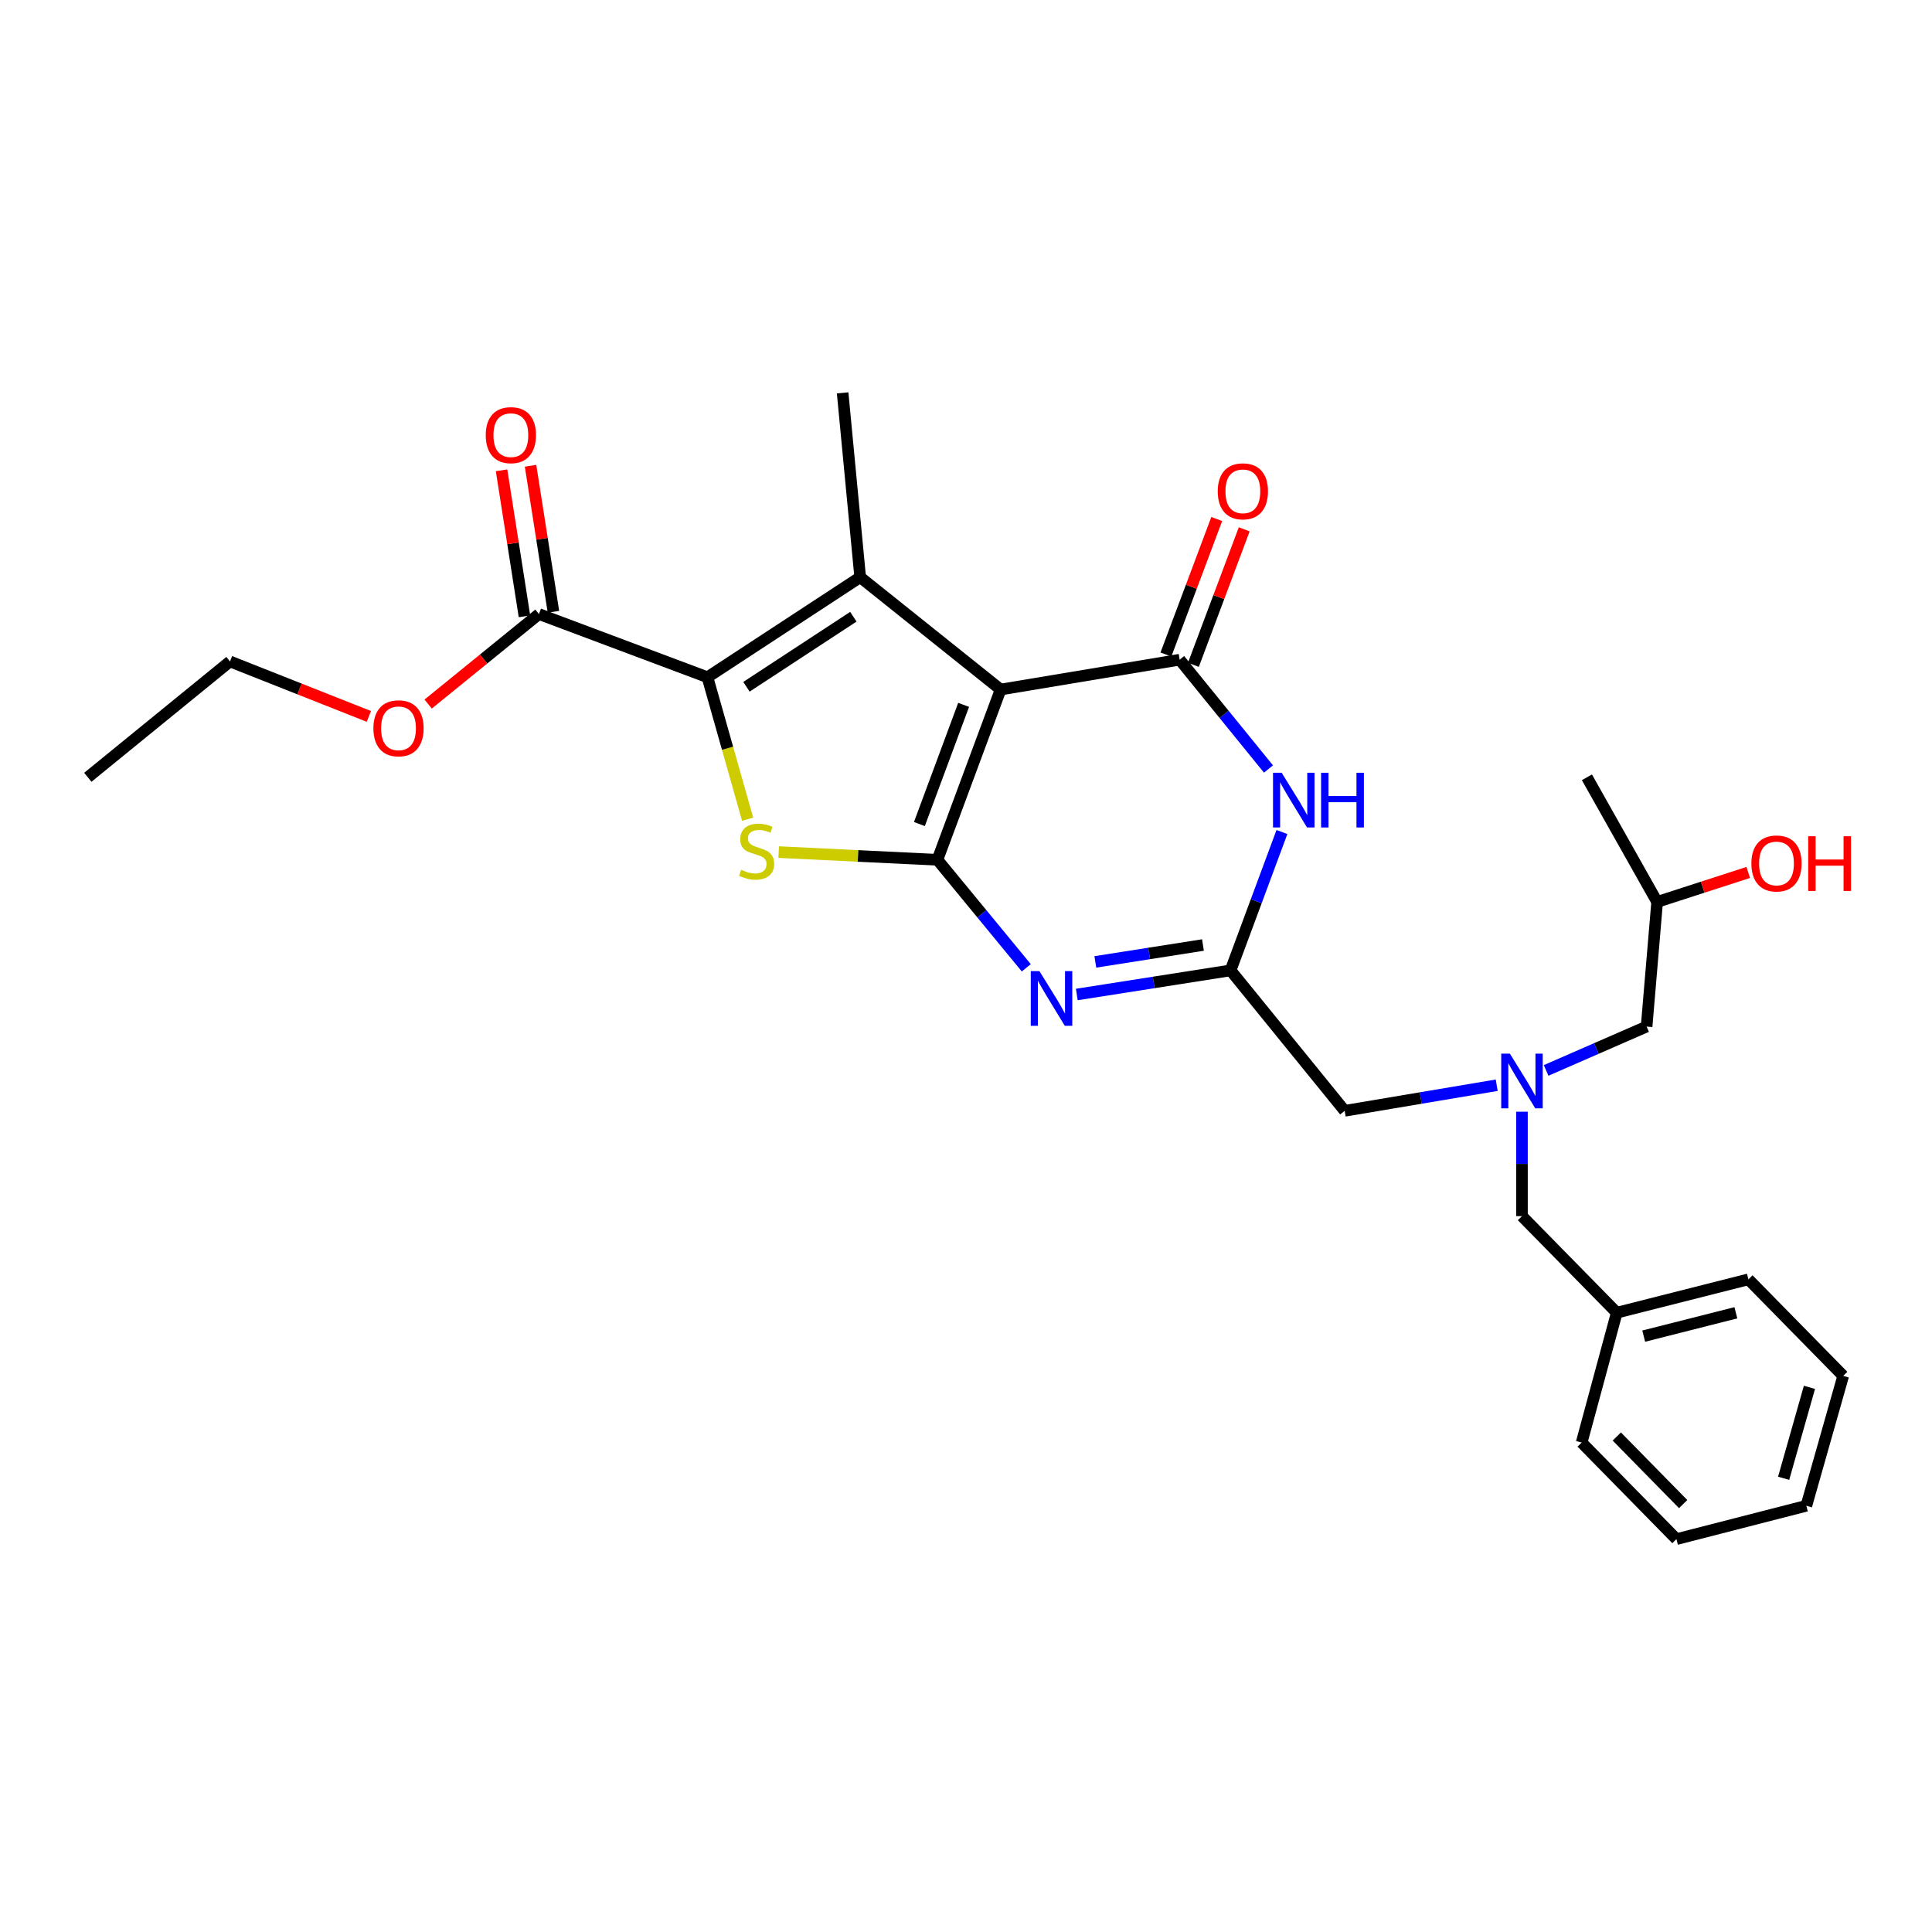 <?xml version='1.0' encoding='iso-8859-1'?>
<svg version='1.1' baseProfile='full'
              xmlns='http://www.w3.org/2000/svg'
                      xmlns:rdkit='http://www.rdkit.org/xml'
                      xmlns:xlink='http://www.w3.org/1999/xlink'
                  xml:space='preserve'
width='1000px' height='1000px' viewBox='0 0 1000 1000'>
<!-- END OF HEADER -->
<rect style='opacity:1.0;fill:#FFFFFF;stroke:none' width='1000' height='1000' x='0' y='0'> </rect>
<path class='bond-0' d='M 800.267,554.053 L 826.274,542.699' style='fill:none;fill-rule:evenodd;stroke:#0000FF;stroke-width:6px;stroke-linecap:butt;stroke-linejoin:miter;stroke-opacity:1' />
<path class='bond-0' d='M 826.274,542.699 L 852.281,531.345' style='fill:none;fill-rule:evenodd;stroke:#000000;stroke-width:6px;stroke-linecap:butt;stroke-linejoin:miter;stroke-opacity:1' />
<path class='bond-1' d='M 787.768,575.419 L 787.768,602.446' style='fill:none;fill-rule:evenodd;stroke:#0000FF;stroke-width:6px;stroke-linecap:butt;stroke-linejoin:miter;stroke-opacity:1' />
<path class='bond-1' d='M 787.768,602.446 L 787.768,629.473' style='fill:none;fill-rule:evenodd;stroke:#000000;stroke-width:6px;stroke-linecap:butt;stroke-linejoin:miter;stroke-opacity:1' />
<path class='bond-2' d='M 774.701,561.709 L 735.351,568.334' style='fill:none;fill-rule:evenodd;stroke:#0000FF;stroke-width:6px;stroke-linecap:butt;stroke-linejoin:miter;stroke-opacity:1' />
<path class='bond-2' d='M 735.351,568.334 L 696.002,574.959' style='fill:none;fill-rule:evenodd;stroke:#000000;stroke-width:6px;stroke-linecap:butt;stroke-linejoin:miter;stroke-opacity:1' />
<path class='bond-3' d='M 852.281,531.345 L 857.731,466.841' style='fill:none;fill-rule:evenodd;stroke:#000000;stroke-width:6px;stroke-linecap:butt;stroke-linejoin:miter;stroke-opacity:1' />
<path class='bond-4' d='M 857.731,466.841 L 881.309,459.209' style='fill:none;fill-rule:evenodd;stroke:#000000;stroke-width:6px;stroke-linecap:butt;stroke-linejoin:miter;stroke-opacity:1' />
<path class='bond-4' d='M 881.309,459.209 L 904.887,451.577' style='fill:none;fill-rule:evenodd;stroke:#FF0000;stroke-width:6px;stroke-linecap:butt;stroke-linejoin:miter;stroke-opacity:1' />
<path class='bond-5' d='M 857.731,466.841 L 821.383,402.328' style='fill:none;fill-rule:evenodd;stroke:#000000;stroke-width:6px;stroke-linecap:butt;stroke-linejoin:miter;stroke-opacity:1' />
<path class='bond-6' d='M 787.768,629.473 L 836.832,679.448' style='fill:none;fill-rule:evenodd;stroke:#000000;stroke-width:6px;stroke-linecap:butt;stroke-linejoin:miter;stroke-opacity:1' />
<path class='bond-7' d='M 836.832,679.448 L 904.973,662.185' style='fill:none;fill-rule:evenodd;stroke:#000000;stroke-width:6px;stroke-linecap:butt;stroke-linejoin:miter;stroke-opacity:1' />
<path class='bond-7' d='M 850.783,691.581 L 898.481,679.497' style='fill:none;fill-rule:evenodd;stroke:#000000;stroke-width:6px;stroke-linecap:butt;stroke-linejoin:miter;stroke-opacity:1' />
<path class='bond-8' d='M 836.832,679.448 L 818.657,746.678' style='fill:none;fill-rule:evenodd;stroke:#000000;stroke-width:6px;stroke-linecap:butt;stroke-linejoin:miter;stroke-opacity:1' />
<path class='bond-9' d='M 403.05,441.044 L 444.129,443.037' style='fill:none;fill-rule:evenodd;stroke:#CCCC00;stroke-width:6px;stroke-linecap:butt;stroke-linejoin:miter;stroke-opacity:1' />
<path class='bond-9' d='M 444.129,443.037 L 485.208,445.03' style='fill:none;fill-rule:evenodd;stroke:#000000;stroke-width:6px;stroke-linecap:butt;stroke-linejoin:miter;stroke-opacity:1' />
<path class='bond-10' d='M 386.972,424.033 L 376.576,387.286' style='fill:none;fill-rule:evenodd;stroke:#CCCC00;stroke-width:6px;stroke-linecap:butt;stroke-linejoin:miter;stroke-opacity:1' />
<path class='bond-10' d='M 376.576,387.286 L 366.18,350.538' style='fill:none;fill-rule:evenodd;stroke:#000000;stroke-width:6px;stroke-linecap:butt;stroke-linejoin:miter;stroke-opacity:1' />
<path class='bond-11' d='M 445.231,298.749 L 436.144,203.346' style='fill:none;fill-rule:evenodd;stroke:#000000;stroke-width:6px;stroke-linecap:butt;stroke-linejoin:miter;stroke-opacity:1' />
<path class='bond-12' d='M 445.231,298.749 L 366.18,350.538' style='fill:none;fill-rule:evenodd;stroke:#000000;stroke-width:6px;stroke-linecap:butt;stroke-linejoin:miter;stroke-opacity:1' />
<path class='bond-12' d='M 441.696,319.221 L 386.361,355.474' style='fill:none;fill-rule:evenodd;stroke:#000000;stroke-width:6px;stroke-linecap:butt;stroke-linejoin:miter;stroke-opacity:1' />
<path class='bond-13' d='M 445.231,298.749 L 517.92,356.9' style='fill:none;fill-rule:evenodd;stroke:#000000;stroke-width:6px;stroke-linecap:butt;stroke-linejoin:miter;stroke-opacity:1' />
<path class='bond-14' d='M 366.18,350.538 L 278.962,317.826' style='fill:none;fill-rule:evenodd;stroke:#000000;stroke-width:6px;stroke-linecap:butt;stroke-linejoin:miter;stroke-opacity:1' />
<path class='bond-15' d='M 517.92,356.9 L 485.208,445.03' style='fill:none;fill-rule:evenodd;stroke:#000000;stroke-width:6px;stroke-linecap:butt;stroke-linejoin:miter;stroke-opacity:1' />
<path class='bond-15' d='M 498.775,364.835 L 475.876,426.525' style='fill:none;fill-rule:evenodd;stroke:#000000;stroke-width:6px;stroke-linecap:butt;stroke-linejoin:miter;stroke-opacity:1' />
<path class='bond-16' d='M 517.92,356.9 L 610.589,341.451' style='fill:none;fill-rule:evenodd;stroke:#000000;stroke-width:6px;stroke-linecap:butt;stroke-linejoin:miter;stroke-opacity:1' />
<path class='bond-17' d='M 485.208,445.03 L 508.207,472.98' style='fill:none;fill-rule:evenodd;stroke:#000000;stroke-width:6px;stroke-linecap:butt;stroke-linejoin:miter;stroke-opacity:1' />
<path class='bond-17' d='M 508.207,472.98 L 531.206,500.931' style='fill:none;fill-rule:evenodd;stroke:#0000FF;stroke-width:6px;stroke-linecap:butt;stroke-linejoin:miter;stroke-opacity:1' />
<path class='bond-18' d='M 557.355,514.755 L 597.147,508.512' style='fill:none;fill-rule:evenodd;stroke:#0000FF;stroke-width:6px;stroke-linecap:butt;stroke-linejoin:miter;stroke-opacity:1' />
<path class='bond-18' d='M 597.147,508.512 L 636.939,502.27' style='fill:none;fill-rule:evenodd;stroke:#000000;stroke-width:6px;stroke-linecap:butt;stroke-linejoin:miter;stroke-opacity:1' />
<path class='bond-18' d='M 566.939,497.878 L 594.793,493.508' style='fill:none;fill-rule:evenodd;stroke:#0000FF;stroke-width:6px;stroke-linecap:butt;stroke-linejoin:miter;stroke-opacity:1' />
<path class='bond-18' d='M 594.793,493.508 L 622.648,489.138' style='fill:none;fill-rule:evenodd;stroke:#000000;stroke-width:6px;stroke-linecap:butt;stroke-linejoin:miter;stroke-opacity:1' />
<path class='bond-19' d='M 636.939,502.27 L 650.231,466.46' style='fill:none;fill-rule:evenodd;stroke:#000000;stroke-width:6px;stroke-linecap:butt;stroke-linejoin:miter;stroke-opacity:1' />
<path class='bond-19' d='M 650.231,466.46 L 663.523,430.65' style='fill:none;fill-rule:evenodd;stroke:#0000FF;stroke-width:6px;stroke-linecap:butt;stroke-linejoin:miter;stroke-opacity:1' />
<path class='bond-20' d='M 636.939,502.27 L 696.002,574.959' style='fill:none;fill-rule:evenodd;stroke:#000000;stroke-width:6px;stroke-linecap:butt;stroke-linejoin:miter;stroke-opacity:1' />
<path class='bond-21' d='M 656.57,398.041 L 633.579,369.746' style='fill:none;fill-rule:evenodd;stroke:#0000FF;stroke-width:6px;stroke-linecap:butt;stroke-linejoin:miter;stroke-opacity:1' />
<path class='bond-21' d='M 633.579,369.746 L 610.589,341.451' style='fill:none;fill-rule:evenodd;stroke:#000000;stroke-width:6px;stroke-linecap:butt;stroke-linejoin:miter;stroke-opacity:1' />
<path class='bond-22' d='M 617.699,344.118 L 630.851,309.049' style='fill:none;fill-rule:evenodd;stroke:#000000;stroke-width:6px;stroke-linecap:butt;stroke-linejoin:miter;stroke-opacity:1' />
<path class='bond-22' d='M 630.851,309.049 L 644.002,273.98' style='fill:none;fill-rule:evenodd;stroke:#FF0000;stroke-width:6px;stroke-linecap:butt;stroke-linejoin:miter;stroke-opacity:1' />
<path class='bond-22' d='M 603.479,338.785 L 616.63,303.716' style='fill:none;fill-rule:evenodd;stroke:#000000;stroke-width:6px;stroke-linecap:butt;stroke-linejoin:miter;stroke-opacity:1' />
<path class='bond-22' d='M 616.63,303.716 L 629.782,268.647' style='fill:none;fill-rule:evenodd;stroke:#FF0000;stroke-width:6px;stroke-linecap:butt;stroke-linejoin:miter;stroke-opacity:1' />
<path class='bond-23' d='M 286.464,316.649 L 280.537,278.863' style='fill:none;fill-rule:evenodd;stroke:#000000;stroke-width:6px;stroke-linecap:butt;stroke-linejoin:miter;stroke-opacity:1' />
<path class='bond-23' d='M 280.537,278.863 L 274.609,241.077' style='fill:none;fill-rule:evenodd;stroke:#FF0000;stroke-width:6px;stroke-linecap:butt;stroke-linejoin:miter;stroke-opacity:1' />
<path class='bond-23' d='M 271.46,319.003 L 265.533,281.217' style='fill:none;fill-rule:evenodd;stroke:#000000;stroke-width:6px;stroke-linecap:butt;stroke-linejoin:miter;stroke-opacity:1' />
<path class='bond-23' d='M 265.533,281.217 L 259.605,243.431' style='fill:none;fill-rule:evenodd;stroke:#FF0000;stroke-width:6px;stroke-linecap:butt;stroke-linejoin:miter;stroke-opacity:1' />
<path class='bond-24' d='M 278.962,317.826 L 250.288,341.125' style='fill:none;fill-rule:evenodd;stroke:#000000;stroke-width:6px;stroke-linecap:butt;stroke-linejoin:miter;stroke-opacity:1' />
<path class='bond-24' d='M 250.288,341.125 L 221.614,364.423' style='fill:none;fill-rule:evenodd;stroke:#FF0000;stroke-width:6px;stroke-linecap:butt;stroke-linejoin:miter;stroke-opacity:1' />
<path class='bond-25' d='M 190.928,370.815 L 154.987,356.589' style='fill:none;fill-rule:evenodd;stroke:#FF0000;stroke-width:6px;stroke-linecap:butt;stroke-linejoin:miter;stroke-opacity:1' />
<path class='bond-25' d='M 154.987,356.589 L 119.046,342.362' style='fill:none;fill-rule:evenodd;stroke:#000000;stroke-width:6px;stroke-linecap:butt;stroke-linejoin:miter;stroke-opacity:1' />
<path class='bond-26' d='M 119.046,342.362 L 45.455,402.328' style='fill:none;fill-rule:evenodd;stroke:#000000;stroke-width:6px;stroke-linecap:butt;stroke-linejoin:miter;stroke-opacity:1' />
<path class='bond-27' d='M 904.973,662.185 L 954.037,712.152' style='fill:none;fill-rule:evenodd;stroke:#000000;stroke-width:6px;stroke-linecap:butt;stroke-linejoin:miter;stroke-opacity:1' />
<path class='bond-28' d='M 818.657,746.678 L 867.721,796.654' style='fill:none;fill-rule:evenodd;stroke:#000000;stroke-width:6px;stroke-linecap:butt;stroke-linejoin:miter;stroke-opacity:1' />
<path class='bond-28' d='M 836.854,743.535 L 871.199,778.517' style='fill:none;fill-rule:evenodd;stroke:#000000;stroke-width:6px;stroke-linecap:butt;stroke-linejoin:miter;stroke-opacity:1' />
<path class='bond-29' d='M 954.037,712.152 L 934.96,779.39' style='fill:none;fill-rule:evenodd;stroke:#000000;stroke-width:6px;stroke-linecap:butt;stroke-linejoin:miter;stroke-opacity:1' />
<path class='bond-29' d='M 936.564,718.092 L 923.21,765.159' style='fill:none;fill-rule:evenodd;stroke:#000000;stroke-width:6px;stroke-linecap:butt;stroke-linejoin:miter;stroke-opacity:1' />
<path class='bond-30' d='M 867.721,796.654 L 934.96,779.39' style='fill:none;fill-rule:evenodd;stroke:#000000;stroke-width:6px;stroke-linecap:butt;stroke-linejoin:miter;stroke-opacity:1' />
<path  class='atom-0' d='M 781.508 545.35
L 790.788 560.35
Q 791.708 561.83, 793.188 564.51
Q 794.668 567.19, 794.748 567.35
L 794.748 545.35
L 798.508 545.35
L 798.508 573.67
L 794.628 573.67
L 784.668 557.27
Q 783.508 555.35, 782.268 553.15
Q 781.068 550.95, 780.708 550.27
L 780.708 573.67
L 777.028 573.67
L 777.028 545.35
L 781.508 545.35
' fill='#0000FF'/>
<path  class='atom-3' d='M 906.511 446.924
Q 906.511 440.124, 909.871 436.324
Q 913.231 432.524, 919.511 432.524
Q 925.791 432.524, 929.151 436.324
Q 932.511 440.124, 932.511 446.924
Q 932.511 453.804, 929.111 457.724
Q 925.711 461.604, 919.511 461.604
Q 913.271 461.604, 909.871 457.724
Q 906.511 453.844, 906.511 446.924
M 919.511 458.404
Q 923.831 458.404, 926.151 455.524
Q 928.511 452.604, 928.511 446.924
Q 928.511 441.364, 926.151 438.564
Q 923.831 435.724, 919.511 435.724
Q 915.191 435.724, 912.831 438.524
Q 910.511 441.324, 910.511 446.924
Q 910.511 452.644, 912.831 455.524
Q 915.191 458.404, 919.511 458.404
' fill='#FF0000'/>
<path  class='atom-3' d='M 935.911 432.844
L 939.751 432.844
L 939.751 444.884
L 954.231 444.884
L 954.231 432.844
L 958.071 432.844
L 958.071 461.164
L 954.231 461.164
L 954.231 448.084
L 939.751 448.084
L 939.751 461.164
L 935.911 461.164
L 935.911 432.844
' fill='#FF0000'/>
<path  class='atom-7' d='M 383.628 450.21
Q 383.948 450.33, 385.268 450.89
Q 386.588 451.45, 388.028 451.81
Q 389.508 452.13, 390.948 452.13
Q 393.628 452.13, 395.188 450.85
Q 396.748 449.53, 396.748 447.25
Q 396.748 445.69, 395.948 444.73
Q 395.188 443.77, 393.988 443.25
Q 392.788 442.73, 390.788 442.13
Q 388.268 441.37, 386.748 440.65
Q 385.268 439.93, 384.188 438.41
Q 383.148 436.89, 383.148 434.33
Q 383.148 430.77, 385.548 428.57
Q 387.988 426.37, 392.788 426.37
Q 396.068 426.37, 399.788 427.93
L 398.868 431.01
Q 395.468 429.61, 392.908 429.61
Q 390.148 429.61, 388.628 430.77
Q 387.108 431.89, 387.148 433.85
Q 387.148 435.37, 387.908 436.29
Q 388.708 437.21, 389.828 437.73
Q 390.988 438.25, 392.908 438.85
Q 395.468 439.65, 396.988 440.45
Q 398.508 441.25, 399.588 442.89
Q 400.708 444.49, 400.708 447.25
Q 400.708 451.17, 398.068 453.29
Q 395.468 455.37, 391.108 455.37
Q 388.588 455.37, 386.668 454.81
Q 384.788 454.29, 382.548 453.37
L 383.628 450.21
' fill='#CCCC00'/>
<path  class='atom-12' d='M 538.01 502.647
L 547.29 517.647
Q 548.21 519.127, 549.69 521.807
Q 551.17 524.487, 551.25 524.647
L 551.25 502.647
L 555.01 502.647
L 555.01 530.967
L 551.13 530.967
L 541.17 514.567
Q 540.01 512.647, 538.77 510.447
Q 537.57 508.247, 537.21 507.567
L 537.21 530.967
L 533.53 530.967
L 533.53 502.647
L 538.01 502.647
' fill='#0000FF'/>
<path  class='atom-14' d='M 663.391 399.98
L 672.671 414.98
Q 673.591 416.46, 675.071 419.14
Q 676.551 421.82, 676.631 421.98
L 676.631 399.98
L 680.391 399.98
L 680.391 428.3
L 676.511 428.3
L 666.551 411.9
Q 665.391 409.98, 664.151 407.78
Q 662.951 405.58, 662.591 404.9
L 662.591 428.3
L 658.911 428.3
L 658.911 399.98
L 663.391 399.98
' fill='#0000FF'/>
<path  class='atom-14' d='M 683.791 399.98
L 687.631 399.98
L 687.631 412.02
L 702.111 412.02
L 702.111 399.98
L 705.951 399.98
L 705.951 428.3
L 702.111 428.3
L 702.111 415.22
L 687.631 415.22
L 687.631 428.3
L 683.791 428.3
L 683.791 399.98
' fill='#0000FF'/>
<path  class='atom-16' d='M 630.301 254.304
Q 630.301 247.504, 633.661 243.704
Q 637.021 239.904, 643.301 239.904
Q 649.581 239.904, 652.941 243.704
Q 656.301 247.504, 656.301 254.304
Q 656.301 261.184, 652.901 265.104
Q 649.501 268.984, 643.301 268.984
Q 637.061 268.984, 633.661 265.104
Q 630.301 261.224, 630.301 254.304
M 643.301 265.784
Q 647.621 265.784, 649.941 262.904
Q 652.301 259.984, 652.301 254.304
Q 652.301 248.744, 649.941 245.944
Q 647.621 243.104, 643.301 243.104
Q 638.981 243.104, 636.621 245.904
Q 634.301 248.704, 634.301 254.304
Q 634.301 260.024, 636.621 262.904
Q 638.981 265.784, 643.301 265.784
' fill='#FF0000'/>
<path  class='atom-19' d='M 251.424 225.229
Q 251.424 218.429, 254.784 214.629
Q 258.144 210.829, 264.424 210.829
Q 270.704 210.829, 274.064 214.629
Q 277.424 218.429, 277.424 225.229
Q 277.424 232.109, 274.024 236.029
Q 270.624 239.909, 264.424 239.909
Q 258.184 239.909, 254.784 236.029
Q 251.424 232.149, 251.424 225.229
M 264.424 236.709
Q 268.744 236.709, 271.064 233.829
Q 273.424 230.909, 273.424 225.229
Q 273.424 219.669, 271.064 216.869
Q 268.744 214.029, 264.424 214.029
Q 260.104 214.029, 257.744 216.829
Q 255.424 219.629, 255.424 225.229
Q 255.424 230.949, 257.744 233.829
Q 260.104 236.709, 264.424 236.709
' fill='#FF0000'/>
<path  class='atom-21' d='M 193.273 376.969
Q 193.273 370.169, 196.633 366.369
Q 199.993 362.569, 206.273 362.569
Q 212.553 362.569, 215.913 366.369
Q 219.273 370.169, 219.273 376.969
Q 219.273 383.849, 215.873 387.769
Q 212.473 391.649, 206.273 391.649
Q 200.033 391.649, 196.633 387.769
Q 193.273 383.889, 193.273 376.969
M 206.273 388.449
Q 210.593 388.449, 212.913 385.569
Q 215.273 382.649, 215.273 376.969
Q 215.273 371.409, 212.913 368.609
Q 210.593 365.769, 206.273 365.769
Q 201.953 365.769, 199.593 368.569
Q 197.273 371.369, 197.273 376.969
Q 197.273 382.689, 199.593 385.569
Q 201.953 388.449, 206.273 388.449
' fill='#FF0000'/>
</svg>

